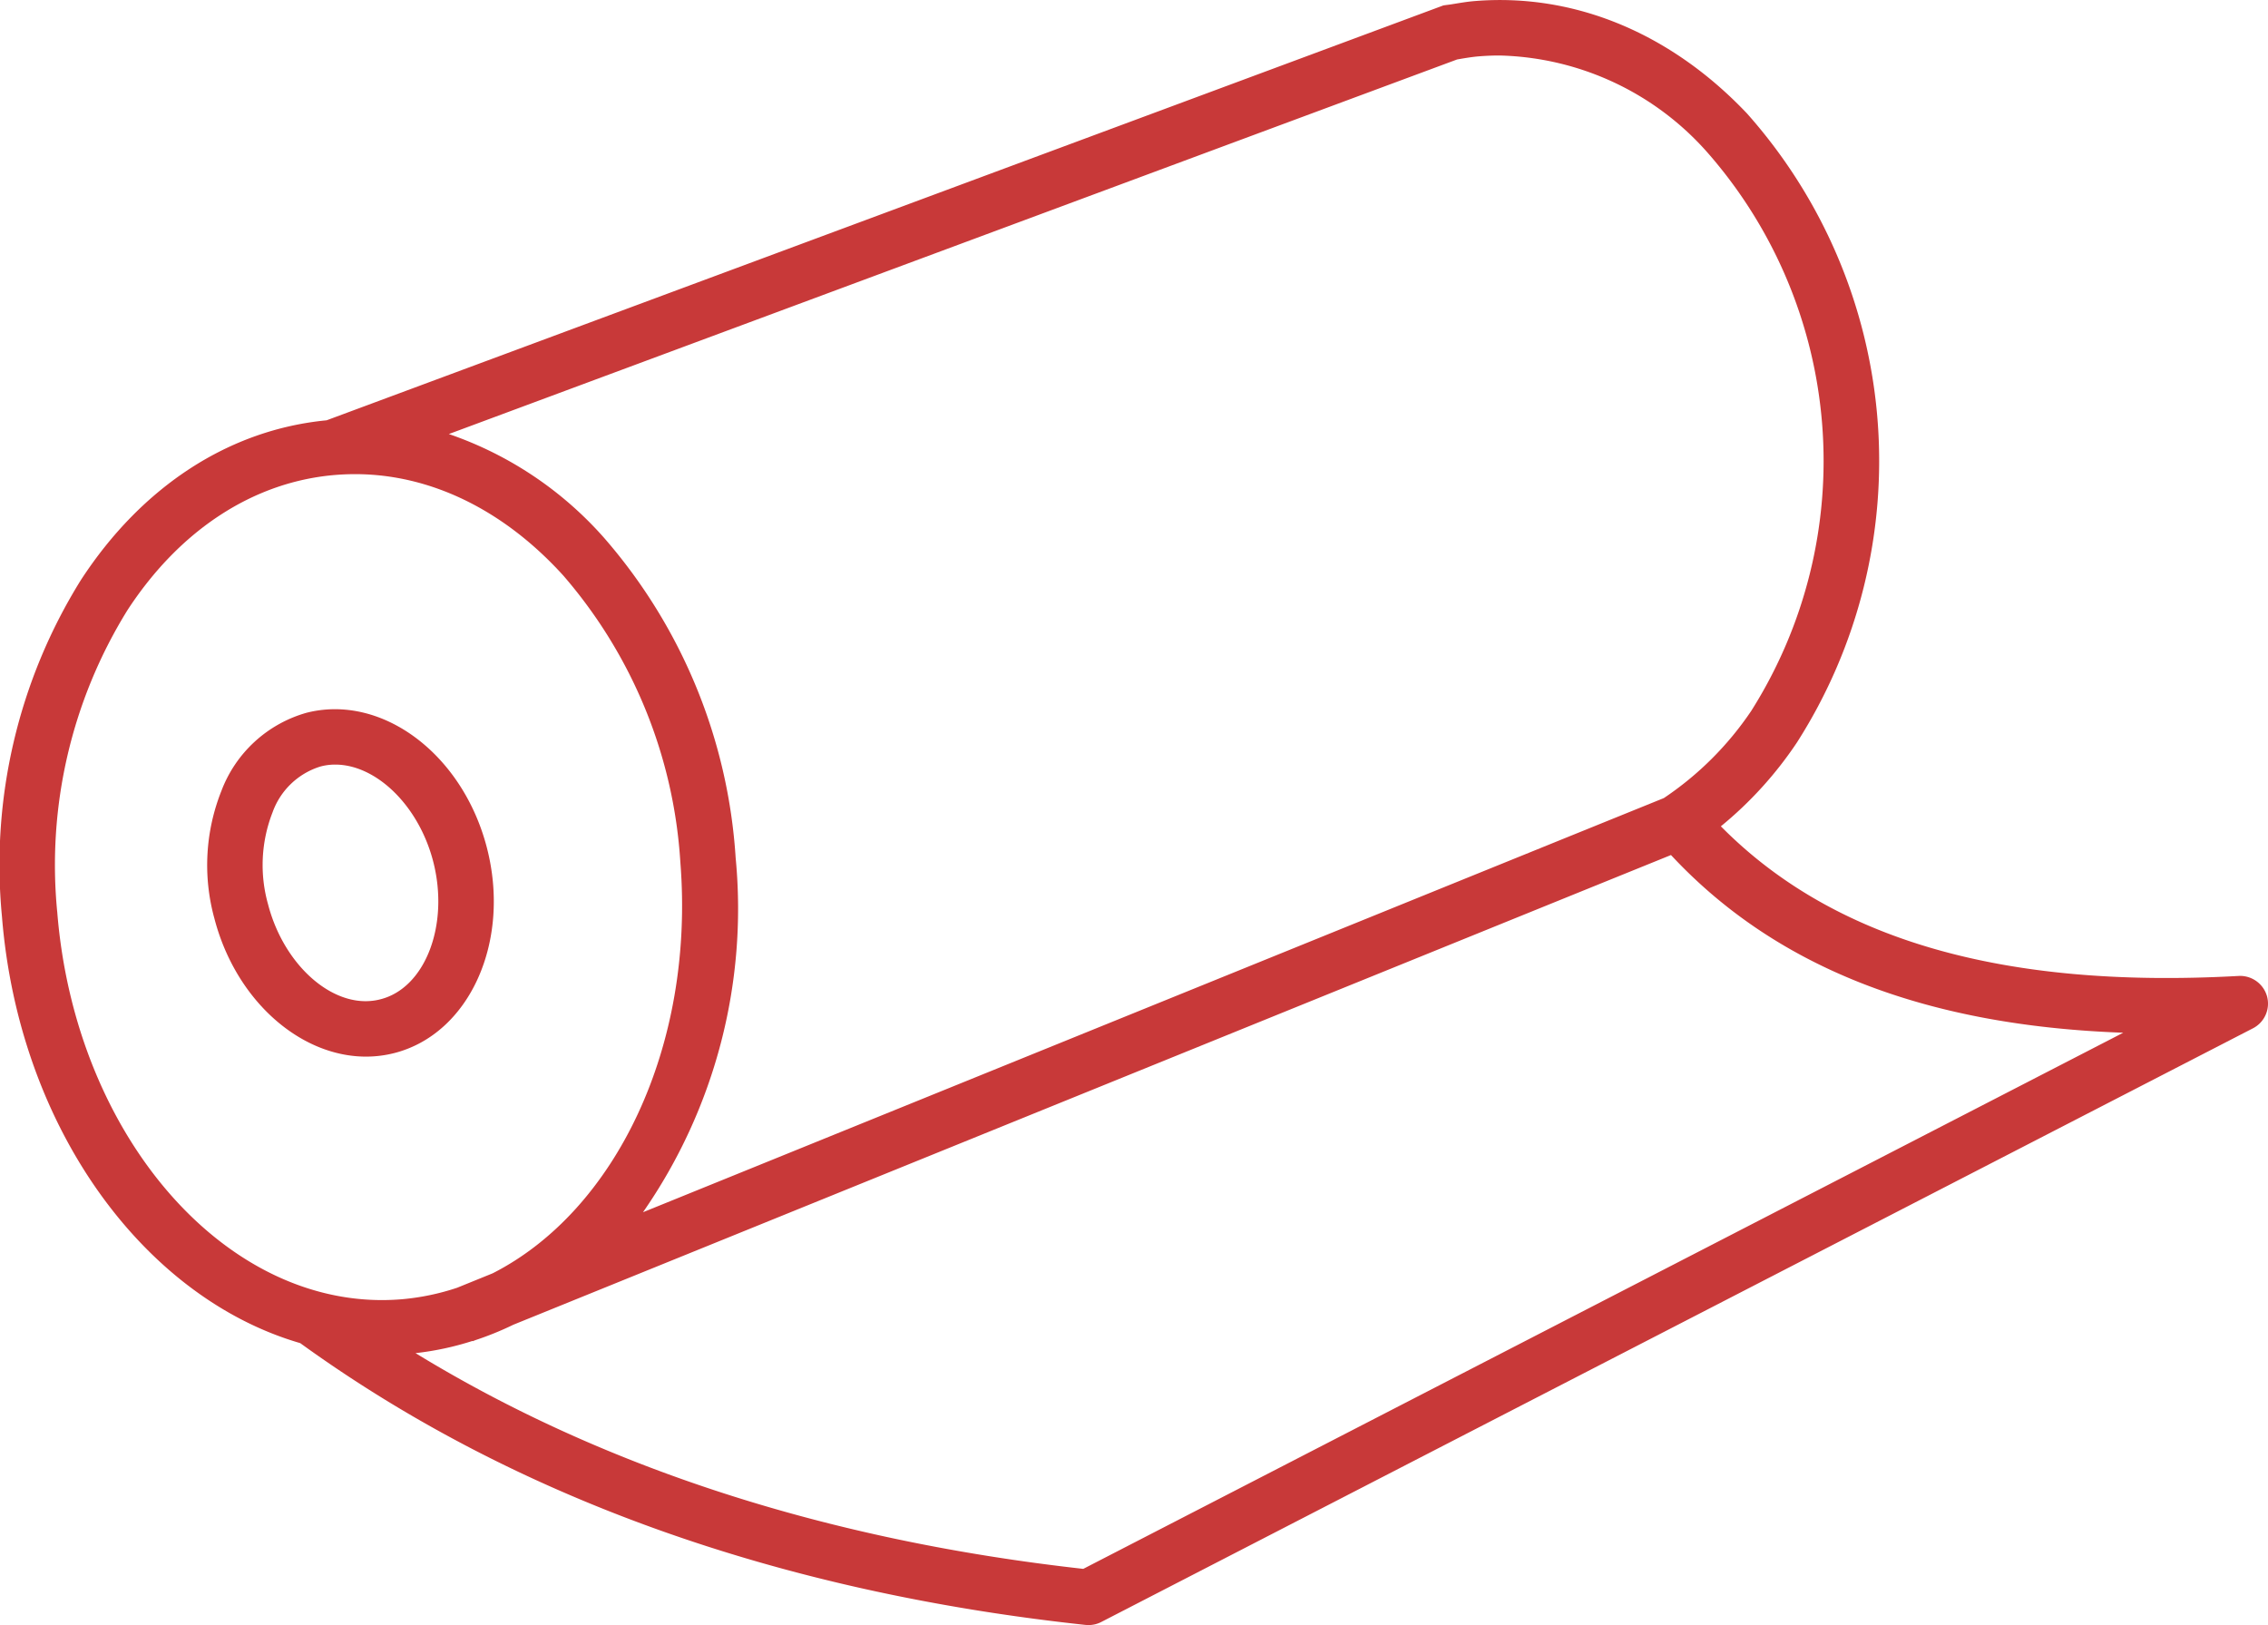 <svg xmlns="http://www.w3.org/2000/svg" width="137.946" height="98.828" viewBox="0 0 137.946 98.828"><defs><style>.a{fill:#c83939;}</style></defs><g transform="translate(-299.135 -1377.029)"><path class="a" d="M437.022,1437.622a1.7,1.7,0,0,0-1.719-1.241c-14.415.8-24.7-2.219-31.5-9.1a23.248,23.248,0,0,0,4.634-5.109,31.8,31.8,0,0,0-3.044-38.241c-4.639-4.894-10.5-7.325-16.544-6.839-.486.038-.961.124-1.439.2-.165.027-.332.041-.494.07l-6.021,2.237L319,1402.59c-5.921.57-11.222,4-14.947,9.716a32.776,32.776,0,0,0-4.8,20.447c1.023,12.866,8.642,23.2,18.142,25.958,12.917,9.347,28.981,15.114,47.768,17.138.062.005.121.008.181.008a1.669,1.669,0,0,0,.772-.186l70.051-36.106A1.689,1.689,0,0,0,437.022,1437.622Zm-54.713-54.953,5.452-2.024c.448-.078.9-.156,1.352-.192.408-.032.812-.049,1.217-.049a17.406,17.406,0,0,1,12.609,5.846,28.441,28.441,0,0,1,2.71,34.014,19.481,19.481,0,0,1-5.314,5.3l-5.924,2.4-7.427,3.012-48.74,19.775a32.35,32.35,0,0,0,5.635-21.559,32.791,32.791,0,0,0-7.981-19.43,22.2,22.2,0,0,0-9.462-6.337l47.741-17.737Zm-79.694,49.814a29.426,29.426,0,0,1,4.267-18.339c3.2-4.912,7.708-7.838,12.688-8.234.389-.03.772-.046,1.158-.046,4.577,0,9.036,2.162,12.671,6.17a29.407,29.407,0,0,1,7.117,17.432c.893,11.228-3.959,21.205-11.416,25l-2.162.878a14.605,14.605,0,0,1-3.376.7C313.115,1456.911,303.717,1446.3,302.616,1432.484Zm62.407,39.957c-15.608-1.743-29.229-6.159-40.613-13.12a17.689,17.689,0,0,0,3.465-.742l.008.019.167-.067a18.666,18.666,0,0,0,2.308-.937l64.947-26.35,5.465-2.215c6.318,6.782,15.349,10.372,27.507,10.806Z" transform="translate(0 0)"/><path class="a" d="M313.459,1414.138c-4.016,0-7.935-3.438-9.225-8.42a12.209,12.209,0,0,1,.432-7.741,7.8,7.8,0,0,1,5.179-4.75c4.577-1.166,9.489,2.5,10.966,8.2v0c1.476,5.7-1.039,11.306-5.608,12.49A6.975,6.975,0,0,1,313.459,1414.138Zm-1.868-17.759a3.412,3.412,0,0,0-.9.116,4.5,4.5,0,0,0-2.915,2.79,8.8,8.8,0,0,0-.275,5.584c.993,3.838,4.135,6.507,6.855,5.778,2.723-.7,4.183-4.542,3.19-8.38C316.66,1398.854,314.072,1396.379,311.592,1396.379Z" transform="translate(7.936 27.149)"/></g></svg>